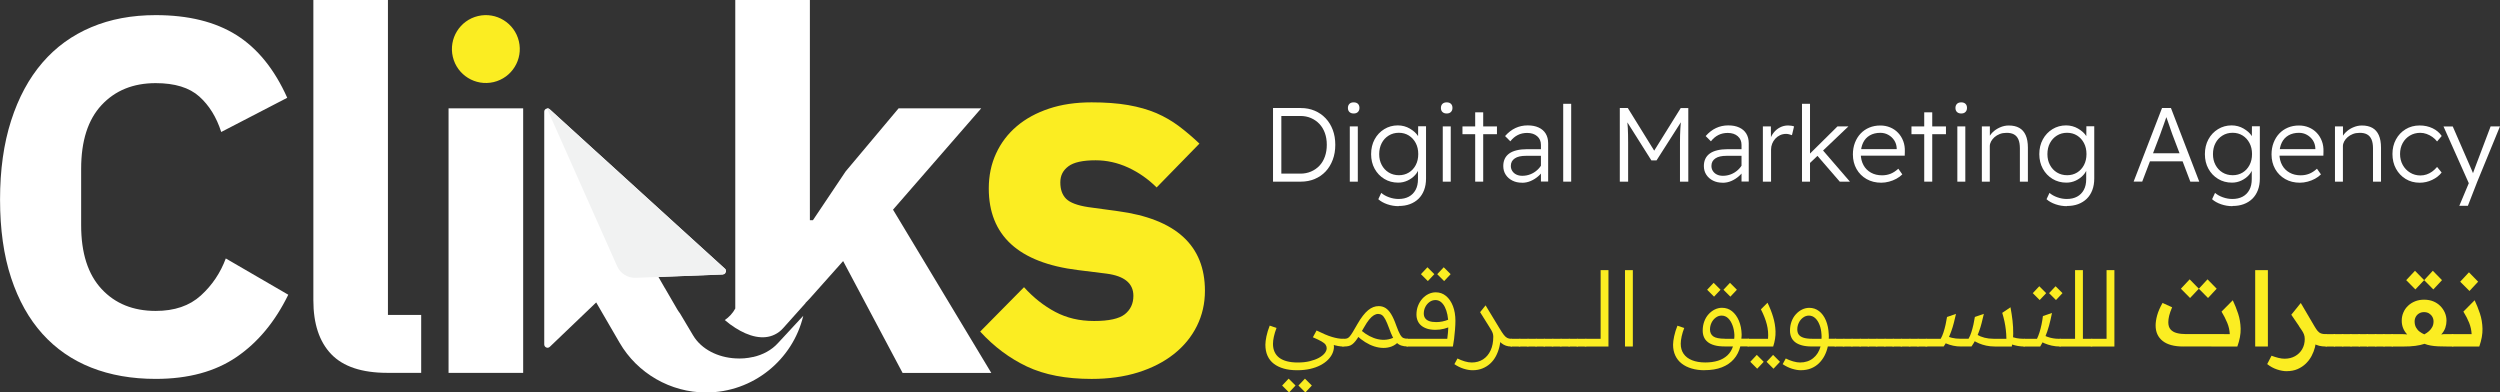 <?xml version="1.0" encoding="UTF-8"?>
<svg id="Layer_2" data-name="Layer 2" xmlns="http://www.w3.org/2000/svg" viewBox="0 0 727.11 114.14">
  <rect x="0" y="0" width="727.11" height="114.14" fill="#333333" stroke="none"/>
  <defs>
    <style>
      .cls-1 {
        fill: #fbed22;
      }

      .cls-1, .cls-2, .cls-3 {
        stroke-width: 0px;
      }

      .cls-2 {
        fill: #f1f2f2;
      }

      .cls-3 {
        fill: #fff;
      }
    </style>
  </defs>
  <g id="Layer_1-2" data-name="Layer 1">
    <g>
      <g>
        <g>
          <path class="cls-3" d="M370.25,52.83v-21.41h8.11c1.45,0,2.78.26,4.01.78s2.28,1.25,3.18,2.2c.9.95,1.59,2.08,2.08,3.38.49,1.31.73,2.75.73,4.34s-.24,3.01-.73,4.33c-.49,1.32-1.18,2.45-2.06,3.4-.89.95-1.95,1.68-3.18,2.2-1.23.52-2.57.78-4.02.78h-8.11ZM372.67,50.81l-.15-.31h5.69c1.12,0,2.16-.2,3.1-.61.95-.41,1.76-.97,2.45-1.7.68-.72,1.21-1.61,1.58-2.65.37-1.04.55-2.18.55-3.43s-.18-2.38-.55-3.41c-.37-1.03-.9-1.91-1.59-2.65-.69-.73-1.51-1.3-2.45-1.71-.94-.41-1.97-.61-3.09-.61h-5.75l.21-.28v17.35Z"/>
          <path class="cls-3" d="M393.71,33.01c-.53,0-.94-.15-1.24-.44-.3-.3-.44-.69-.44-1.18s.15-.88.44-1.18.71-.44,1.24-.44.94.14,1.24.43c.29.29.44.68.44,1.19,0,.47-.14.86-.43,1.16-.29.31-.7.46-1.25.46ZM392.58,52.83v-16.06h2.33v16.06h-2.33Z"/>
          <path class="cls-3" d="M406.81,59.96c-1.14,0-2.25-.18-3.32-.55s-1.94-.86-2.62-1.47l.86-1.84c.61.53,1.37.96,2.28,1.28.91.33,1.83.49,2.77.49,1.14,0,2.13-.22,2.97-.67.84-.45,1.49-1.1,1.96-1.96s.7-1.91.7-3.15v-3.49l.31.09c-.14.8-.52,1.53-1.12,2.2-.6.67-1.34,1.21-2.2,1.62-.87.41-1.78.61-2.74.61-1.51,0-2.86-.36-4.05-1.09-1.19-.72-2.13-1.71-2.81-2.95s-1.02-2.66-1.02-4.25.34-3.04,1.02-4.3,1.62-2.24,2.8-2.97c1.18-.72,2.5-1.09,3.95-1.09.63,0,1.24.08,1.84.24.59.16,1.14.39,1.65.69s.97.63,1.38.99c.41.37.74.76,1.01,1.19.27.43.44.86.52,1.28l-.52.15.03-4.28h2.29v15.2c0,1.26-.19,2.39-.57,3.38-.38.99-.92,1.83-1.62,2.51-.7.68-1.54,1.2-2.51,1.56-.97.36-2.04.53-3.23.53ZM406.87,50.96c1.08,0,2.04-.26,2.89-.78.85-.52,1.51-1.24,2-2.17s.73-1.99.73-3.2-.24-2.27-.73-3.2c-.49-.93-1.16-1.66-2-2.19-.85-.53-1.82-.8-2.92-.8s-2.09.27-2.95.81c-.87.54-1.55,1.27-2.03,2.2s-.73,1.99-.73,3.2.24,2.21.73,3.14,1.17,1.66,2.03,2.19c.87.53,1.86.8,2.98.8Z"/>
          <path class="cls-3" d="M420.76,33.01c-.53,0-.94-.15-1.24-.44s-.44-.69-.44-1.18.15-.88.44-1.18c.3-.29.71-.44,1.24-.44s.94.14,1.24.43c.3.29.44.68.44,1.19,0,.47-.14.86-.43,1.16-.29.31-.7.46-1.25.46ZM419.62,52.83v-16.06h2.32v16.06h-2.32Z"/>
          <path class="cls-3" d="M425.35,39.03v-2.26h10.03v2.26h-10.03ZM429.05,52.83v-20.16h2.33v20.16h-2.33Z"/>
          <path class="cls-3" d="M442.66,53.14c-1.04,0-1.97-.2-2.78-.61-.82-.41-1.46-.97-1.94-1.7-.48-.72-.72-1.58-.72-2.55,0-.8.15-1.5.44-2.11s.73-1.12,1.3-1.53c.57-.41,1.29-.72,2.17-.93.88-.21,1.88-.32,3-.32h5.08l-.18,1.93h-5.2c-.71,0-1.34.06-1.88.18s-1,.31-1.38.57-.66.56-.86.92c-.19.36-.29.78-.29,1.27,0,.57.15,1.08.44,1.51.3.44.69.78,1.19,1.01.5.24,1.07.35,1.7.35.84,0,1.62-.15,2.36-.44s1.39-.7,1.97-1.22,1.04-1.11,1.39-1.76l.64,1.47c-.45.78-1.01,1.46-1.68,2.05-.67.59-1.41,1.06-2.22,1.41-.81.35-1.66.52-2.55.52ZM448.17,52.83v-10.71c0-1.04-.37-1.88-1.1-2.51s-1.7-.95-2.91-.95c-1,0-1.91.2-2.72.61-.82.41-1.54,1.02-2.17,1.83l-1.53-1.53c.92-1.04,1.92-1.82,3.01-2.33,1.09-.51,2.28-.77,3.56-.77s2.28.2,3.18.61c.9.41,1.59,1,2.06,1.77s.72,1.71.72,2.81v11.14h-2.11Z"/>
          <path class="cls-3" d="M454.65,52.83v-22.64h2.32v22.64h-2.32Z"/>
          <path class="cls-3" d="M471.11,52.83v-21.41h2.33l8.2,13.25-1.04-.03,8.23-13.22h2.2v21.41h-2.42v-11.41c0-1.47.04-2.81.11-4.02.07-1.21.19-2.42.35-3.63l.43.8-7.71,12.08h-1.5l-7.53-11.93.34-.95c.16,1.14.27,2.3.34,3.49.06,1.18.09,2.56.09,4.13v11.44h-2.42Z"/>
          <path class="cls-3" d="M501,53.14c-1.04,0-1.97-.2-2.78-.61-.82-.41-1.46-.97-1.94-1.7-.48-.72-.72-1.58-.72-2.55,0-.8.15-1.5.44-2.11s.73-1.12,1.3-1.53c.57-.41,1.29-.72,2.17-.93.88-.21,1.88-.32,3-.32h5.08l-.18,1.93h-5.2c-.71,0-1.34.06-1.88.18s-1,.31-1.38.57-.66.56-.86.92c-.19.36-.29.78-.29,1.27,0,.57.15,1.08.44,1.51.3.44.69.78,1.19,1.01.5.24,1.07.35,1.7.35.84,0,1.62-.15,2.36-.44s1.39-.7,1.97-1.22,1.04-1.11,1.39-1.76l.64,1.47c-.45.78-1.01,1.46-1.68,2.05-.67.59-1.41,1.06-2.22,1.41-.81.35-1.66.52-2.55.52ZM506.51,52.83v-10.71c0-1.04-.37-1.88-1.1-2.51s-1.7-.95-2.91-.95c-1,0-1.91.2-2.72.61-.82.41-1.54,1.02-2.17,1.83l-1.53-1.53c.92-1.04,1.92-1.82,3.01-2.33,1.09-.51,2.28-.77,3.56-.77s2.28.2,3.18.61c.9.41,1.59,1,2.06,1.77s.72,1.71.72,2.81v11.14h-2.11Z"/>
          <path class="cls-3" d="M512.72,52.83v-16.06h2.33l.03,4.65-.27-.8c.2-.73.56-1.42,1.06-2.05.5-.63,1.11-1.14,1.82-1.51s1.5-.57,2.36-.57c.35,0,.67.03.98.08.31.05.56.12.76.2l-.61,2.54c-.29-.1-.58-.19-.87-.26-.3-.07-.58-.11-.84-.11-.63,0-1.22.13-1.76.38-.54.26-1,.6-1.39,1.03-.39.43-.69.91-.9,1.45s-.32,1.1-.32,1.67v9.36h-2.36Z"/>
          <path class="cls-3" d="M524.1,52.83v-22.64h2.33v22.64h-2.33ZM526.15,47.66l-.09-2.63,8.35-8.26h3.18l-11.44,10.89ZM535.08,52.83l-6.64-7.68,1.65-1.53,7.95,9.21h-2.97Z"/>
          <path class="cls-3" d="M547.16,53.14c-1.61,0-3.04-.35-4.28-1.06s-2.22-1.68-2.92-2.92c-.7-1.24-1.06-2.66-1.06-4.25,0-1.24.2-2.38.6-3.41.4-1.03.95-1.92,1.65-2.66.7-.74,1.54-1.32,2.52-1.73.98-.41,2.05-.61,3.21-.61,1.02,0,1.97.18,2.86.55s1.66.89,2.31,1.58c.65.68,1.15,1.49,1.5,2.42.35.93.5,1.95.46,3.07l-.03,1.16h-13.4l-.49-1.9h11.96l-.43.52.03-.77c-.04-.88-.29-1.65-.73-2.33-.45-.67-1.02-1.2-1.73-1.59-.7-.39-1.47-.58-2.31-.58-1.18,0-2.2.25-3.06.75s-1.5,1.2-1.94,2.11c-.44.91-.67,1.99-.69,3.26.02,1.27.29,2.36.8,3.29.51.93,1.23,1.65,2.16,2.17.93.52,2,.78,3.23.78.88,0,1.69-.15,2.45-.44s1.52-.79,2.29-1.48l1.16,1.65c-.49.49-1.07.91-1.73,1.27-.66.36-1.37.64-2.13.84-.76.2-1.51.31-2.26.31Z"/>
          <path class="cls-3" d="M555.94,39.03v-2.26h10.03v2.26h-10.03ZM559.65,52.83v-20.16h2.33v20.16h-2.33Z"/>
          <path class="cls-3" d="M570.41,33.01c-.53,0-.94-.15-1.24-.44s-.44-.69-.44-1.18.15-.88.44-1.18c.3-.29.71-.44,1.24-.44s.94.14,1.24.43c.3.29.44.68.44,1.19,0,.47-.14.86-.43,1.16-.29.31-.7.46-1.25.46ZM569.28,52.83v-16.06h2.32v16.06h-2.32Z"/>
          <path class="cls-3" d="M576.41,52.83v-16.06h2.33v3.43l-.46.28c.22-.71.63-1.37,1.22-1.96s1.31-1.08,2.14-1.45c.84-.38,1.7-.57,2.6-.57,1.2,0,2.22.23,3.04.69.83.46,1.45,1.17,1.88,2.13.43.96.64,2.17.64,3.64v9.88h-2.33v-9.73c0-1.04-.15-1.9-.44-2.57-.3-.67-.73-1.16-1.32-1.47-.58-.31-1.31-.45-2.19-.43-.69,0-1.33.11-1.91.34s-1.09.53-1.51.9c-.43.38-.76.8-1.01,1.25-.24.46-.37.91-.37,1.36v10.34h-2.33Z"/>
          <path class="cls-3" d="M601.16,59.96c-1.14,0-2.25-.18-3.32-.55s-1.94-.86-2.62-1.47l.86-1.84c.61.53,1.37.96,2.28,1.28.91.33,1.83.49,2.77.49,1.14,0,2.13-.22,2.97-.67.84-.45,1.49-1.1,1.96-1.96.47-.86.7-1.91.7-3.15v-3.49l.31.09c-.14.8-.51,1.53-1.12,2.2-.6.67-1.34,1.21-2.2,1.62-.87.41-1.78.61-2.74.61-1.51,0-2.86-.36-4.05-1.09-1.19-.72-2.13-1.71-2.81-2.95-.68-1.24-1.03-2.66-1.03-4.25s.34-3.04,1.03-4.3c.68-1.25,1.62-2.24,2.8-2.97,1.18-.72,2.5-1.09,3.95-1.09.63,0,1.24.08,1.84.24.59.16,1.14.39,1.65.69.51.3.97.63,1.38.99s.74.76,1.01,1.19c.27.43.44.86.52,1.28l-.52.15.03-4.28h2.29v15.2c0,1.26-.19,2.39-.57,3.38s-.92,1.83-1.62,2.51c-.7.68-1.54,1.2-2.51,1.56-.97.36-2.04.53-3.23.53ZM601.22,50.96c1.08,0,2.04-.26,2.89-.78.85-.52,1.51-1.24,2-2.17s.73-1.99.73-3.2-.24-2.27-.73-3.2c-.49-.93-1.16-1.66-2-2.19-.85-.53-1.82-.8-2.92-.8s-2.09.27-2.95.81c-.87.54-1.54,1.27-2.03,2.2s-.73,1.99-.73,3.2.24,2.21.73,3.14,1.17,1.66,2.03,2.19c.87.53,1.86.8,2.98.8Z"/>
          <path class="cls-3" d="M620.55,52.83l8.26-21.41h2.6l8.23,21.41h-2.6l-5.23-13.77c-.06-.14-.17-.46-.34-.96-.16-.5-.36-1.06-.58-1.7-.22-.63-.44-1.24-.64-1.82-.2-.58-.37-1.02-.49-1.33h.58c-.12.35-.28.8-.46,1.35-.18.55-.38,1.12-.6,1.71-.21.59-.41,1.14-.6,1.65-.18.51-.33.92-.43,1.22l-5.2,13.64h-2.51ZM624.04,46.93l.89-2.36h10.13l1.01,2.36h-12.02Z"/>
          <path class="cls-3" d="M649.31,59.96c-1.14,0-2.25-.18-3.32-.55s-1.94-.86-2.62-1.47l.86-1.84c.61.53,1.37.96,2.28,1.28.91.33,1.83.49,2.77.49,1.14,0,2.13-.22,2.97-.67.84-.45,1.49-1.1,1.96-1.96s.7-1.91.7-3.15v-3.49l.31.09c-.14.8-.52,1.53-1.12,2.2-.6.67-1.34,1.21-2.2,1.62-.87.41-1.78.61-2.74.61-1.51,0-2.86-.36-4.05-1.09-1.19-.72-2.13-1.71-2.81-2.95s-1.02-2.66-1.02-4.25.34-3.04,1.02-4.3,1.62-2.24,2.8-2.97c1.18-.72,2.5-1.09,3.95-1.09.63,0,1.24.08,1.84.24.59.16,1.14.39,1.65.69s.97.63,1.38.99c.41.37.74.76,1.01,1.19.26.43.44.86.52,1.28l-.52.15.03-4.28h2.3v15.2c0,1.26-.19,2.39-.57,3.38s-.92,1.83-1.62,2.51c-.7.68-1.54,1.2-2.51,1.56-.97.36-2.04.53-3.23.53ZM649.37,50.96c1.08,0,2.04-.26,2.89-.78.85-.52,1.51-1.24,2-2.17s.73-1.99.73-3.2-.24-2.27-.73-3.2c-.49-.93-1.16-1.66-2-2.19-.85-.53-1.82-.8-2.92-.8s-2.09.27-2.95.81c-.87.54-1.55,1.27-2.03,2.2-.49.93-.73,1.99-.73,3.2s.24,2.21.73,3.14c.49.93,1.17,1.66,2.03,2.19.87.53,1.86.8,2.98.8Z"/>
          <path class="cls-3" d="M668.92,53.14c-1.61,0-3.04-.35-4.28-1.06s-2.22-1.68-2.92-2.92c-.7-1.24-1.06-2.66-1.06-4.25,0-1.24.2-2.38.6-3.41.4-1.03.95-1.92,1.65-2.66.7-.74,1.55-1.32,2.52-1.73.98-.41,2.05-.61,3.21-.61,1.02,0,1.97.18,2.86.55.89.37,1.66.89,2.31,1.58.65.68,1.15,1.49,1.5,2.42s.5,1.95.46,3.07l-.03,1.16h-13.4l-.49-1.9h11.96l-.43.52.03-.77c-.04-.88-.29-1.65-.73-2.33-.45-.67-1.03-1.2-1.73-1.59s-1.47-.58-2.31-.58c-1.18,0-2.2.25-3.06.75s-1.5,1.2-1.94,2.11c-.44.91-.67,1.99-.69,3.26.02,1.27.29,2.36.8,3.29.51.93,1.23,1.65,2.16,2.17.93.52,2,.78,3.23.78.88,0,1.69-.15,2.45-.44s1.52-.79,2.29-1.48l1.16,1.65c-.49.49-1.07.91-1.73,1.27-.66.36-1.37.64-2.13.84s-1.51.31-2.26.31Z"/>
          <path class="cls-3" d="M679.11,52.83v-16.06h2.33v3.43l-.46.28c.22-.71.63-1.37,1.22-1.96.59-.59,1.3-1.08,2.14-1.45s1.7-.57,2.6-.57c1.2,0,2.22.23,3.04.69.83.46,1.45,1.17,1.88,2.13.43.96.64,2.17.64,3.64v9.88h-2.33v-9.73c0-1.04-.15-1.9-.44-2.57-.3-.67-.73-1.16-1.32-1.47-.58-.31-1.31-.45-2.19-.43-.69,0-1.33.11-1.91.34s-1.09.53-1.51.9c-.43.38-.77.8-1.01,1.25-.24.46-.37.91-.37,1.36v10.34h-2.33Z"/>
          <path class="cls-3" d="M703.74,53.14c-1.53,0-2.89-.37-4.08-1.1-1.19-.73-2.13-1.73-2.81-2.98s-1.02-2.68-1.02-4.27.34-2.98,1.02-4.24,1.62-2.24,2.81-2.97c1.19-.72,2.55-1.09,4.08-1.09,1.39,0,2.64.27,3.76.81,1.12.54,2.01,1.29,2.66,2.25l-1.35,1.59c-.37-.49-.82-.92-1.35-1.3-.53-.38-1.1-.67-1.71-.89s-1.22-.32-1.84-.32c-1.12,0-2.13.27-3.01.8-.89.53-1.59,1.26-2.1,2.19-.51.93-.76,1.98-.76,3.17s.26,2.24.78,3.18c.52.94,1.23,1.68,2.13,2.23.9.55,1.9.83,3,.83.63,0,1.23-.1,1.8-.29.57-.19,1.11-.47,1.62-.84.51-.37.99-.82,1.44-1.35l1.32,1.62c-.67.88-1.59,1.59-2.74,2.14-1.15.55-2.37.83-3.66.83Z"/>
          <path class="cls-3" d="M715.27,59.87l3.12-7.43.09,1.84-7.8-17.5h2.69l5.51,12.67c.12.24.24.53.35.84s.21.62.29.9l-.64.18c.14-.37.28-.73.41-1.09.13-.36.26-.71.38-1.06l4.71-12.45h2.72l-6.64,16.18-2.69,6.91h-2.51Z"/>
        </g>
        <g>
          <path class="cls-1" d="M377.22,107.68c-1.42,0-2.7-.16-3.83-.48-1.13-.32-2.1-.79-2.9-1.4s-1.41-1.38-1.83-2.31c-.42-.93-.63-2.01-.63-3.23,0-.64.1-1.44.3-2.42s.52-2.02.96-3.14l1.98.69c-.34.88-.6,1.72-.77,2.51-.17.79-.26,1.49-.26,2.09,0,.9.15,1.69.47,2.37.31.68.77,1.25,1.37,1.7.6.45,1.35.79,2.24,1.02.89.23,1.92.35,3.08.35,1.32,0,2.5-.12,3.54-.38s1.93-.58,2.67-.99c.74-.41,1.3-.86,1.68-1.35s.57-.97.57-1.43c0-.38-.11-.73-.33-1.04s-.62-.63-1.2-.96c-.58-.33-1.41-.73-2.49-1.19l1.08-1.98c1.02.54,1.86,1.01,2.52,1.41s1.17.77,1.53,1.11c.36.34.62.68.77,1.01s.23.73.23,1.19c0,.66-.15,1.32-.45,1.98s-.74,1.28-1.32,1.86-1.3,1.1-2.16,1.55c-.86.45-1.86.81-2.99,1.07-1.13.26-2.41.39-3.83.39ZM374.91,114.14l-2.01-2.01,1.89-2.01,2.01,2.01-1.89,2.01ZM379.65,114.14l-2.01-2.01,1.89-2.01,2.01,2.01-1.89,2.01ZM390.64,100.78c-.44,0-.94-.05-1.49-.15-.55-.1-1.13-.25-1.73-.45-.6-.2-1.2-.44-1.8-.74-.6-.29-1.17-.63-1.71-1.01l-.99-2.31c.9.44,1.72.82,2.45,1.13.73.31,1.4.56,2.01.74.61.18,1.18.32,1.71.41.53.09,1.05.14,1.55.14h.12v2.25h-.12Z"/>
          <path class="cls-1" d="M390.76,98.53h.3v2.25h-.3c-.6,0-.9-.39-.9-1.17,0-.72.3-1.08.9-1.08ZM390.76,100.78v-2.25h.3c.3,0,.56-.05.8-.14s.47-.28.72-.57.55-.72.89-1.29c.34-.57.78-1.33,1.32-2.27.54-.94,1.07-1.75,1.59-2.42.52-.67,1.03-1.21,1.53-1.62.5-.41,1-.71,1.5-.9.5-.19,1.02-.29,1.56-.29.74,0,1.4.18,1.98.54.58.36,1.13.95,1.64,1.77.51.82,1.02,1.95,1.52,3.39.42,1.16.79,2.01,1.1,2.55.31.54.62.88.95,1.02.32.14.72.21,1.2.21h.12v2.25h-.12c-.7,0-1.31-.09-1.83-.27-.52-.18-.98-.48-1.38-.89-.4-.41-.77-.95-1.1-1.61-.33-.66-.67-1.47-1.01-2.43-.42-1.16-.8-2.05-1.13-2.67-.33-.62-.66-1.04-.99-1.26-.33-.22-.7-.33-1.1-.33s-.82.13-1.25.39c-.43.26-.88.67-1.34,1.23-.46.56-.96,1.32-1.5,2.28-.52.9-.98,1.68-1.37,2.33-.39.65-.75,1.19-1.08,1.61-.33.42-.66.75-.97.99-.32.24-.66.41-1.02.5-.36.09-.77.14-1.23.14h-.3ZM406.79,99.34c-.6.66-1.28,1.14-2.04,1.43-.76.29-1.57.43-2.43.42-.86-.01-1.74-.16-2.64-.45-.9-.29-1.78-.71-2.64-1.25-.86-.54-1.67-1.17-2.43-1.89l1.32-1.47c.76.64,1.55,1.18,2.37,1.61.82.43,1.65.74,2.49.92s1.67.22,2.49.12c.82-.1,1.61-.35,2.37-.75l1.14,1.32Z"/>
          <path class="cls-1" d="M409.46,98.53h.3v2.25h-.3c-.6,0-.9-.39-.9-1.17,0-.72.3-1.08.9-1.08ZM409.46,100.78v-2.25h11.47c.08-.6.14-1.15.19-1.64.05-.49.08-.95.09-1.38.01-.43.02-.83.02-1.22,0-1-.09-1.92-.26-2.76s-.42-1.58-.74-2.22c-.32-.64-.71-1.14-1.17-1.5-.46-.36-.98-.54-1.56-.54-.64,0-1.22.19-1.73.56-.51.37-.92.85-1.22,1.44-.3.59-.45,1.23-.45,1.91,0,.52.12.97.38,1.34.25.37.64.66,1.17.86.53.2,1.23.3,2.09.3.58,0,1.17-.06,1.77-.18s1.22-.31,1.86-.57l.96,1.8c-.72.38-1.5.68-2.34.89-.84.21-1.67.31-2.49.31-.92,0-1.73-.11-2.42-.33-.69-.22-1.27-.53-1.73-.92-.46-.39-.81-.86-1.03-1.4-.23-.54-.35-1.13-.35-1.77,0-.94.15-1.81.47-2.6.31-.79.73-1.48,1.26-2.06.53-.58,1.13-1.03,1.8-1.35.67-.32,1.37-.48,2.09-.48,1.14,0,2.14.36,2.99,1.07.85.71,1.52,1.69,2,2.93.48,1.24.72,2.67.72,4.29,0,.74-.04,1.58-.11,2.51-.07.93-.16,1.84-.27,2.72-.11.88-.23,1.63-.35,2.25h-13.12ZM415.28,81.75l-2.01-2.01,1.89-2.01,2.01,2.01-1.89,2.01ZM420.02,81.75l-2.01-2.01,1.89-2.01,2.01,2.01-1.89,2.01Z"/>
          <path class="cls-1" d="M428.31,107.68c-.82,0-1.7-.15-2.64-.45-.94-.3-1.83-.74-2.67-1.32l.9-1.65c.66.34,1.36.62,2.1.84.74.22,1.42.33,2.04.33,1.26,0,2.36-.31,3.3-.91.94-.61,1.67-1.48,2.19-2.6.52-1.12.78-2.45.78-3.99,0-.34-.05-.65-.14-.95-.09-.29-.22-.57-.38-.86-.16-.28-.34-.58-.54-.9l3.18,1.74v.96c0,1.04-.12,2.05-.36,3.02-.24.97-.58,1.87-1.02,2.69-.44.82-.99,1.53-1.65,2.13-.66.6-1.42,1.07-2.27,1.41-.85.34-1.8.51-2.84.51ZM439.54,100.78c-.58,0-1.1-.08-1.56-.24-.46-.16-.9-.41-1.32-.75-.42-.34-.83-.77-1.23-1.29s-.83-1.14-1.29-1.86l-3.66-5.85,1.59-1.98,4.02,6.63c.48.8.89,1.43,1.23,1.88.34.45.68.77,1.02.95.34.18.74.27,1.2.27h.21v2.25h-.21Z"/>
          <path class="cls-1" d="M439.75,98.53h.3v2.25h-.3c-.6,0-.9-.39-.9-1.17,0-.72.3-1.08.9-1.08ZM439.75,98.53h2.4v2.25h-2.4v-2.25Z"/>
          <path class="cls-1" d="M442.15,98.53h.3v2.25h-.3c-.6,0-.9-.39-.9-1.17,0-.72.3-1.08.9-1.08ZM442.15,98.53h2.4v2.25h-2.4v-2.25Z"/>
          <path class="cls-1" d="M444.55,98.53h.3v2.25h-.3c-.6,0-.9-.39-.9-1.17,0-.72.3-1.08.9-1.08ZM444.55,98.53h2.4v2.25h-2.4v-2.25Z"/>
          <path class="cls-1" d="M446.95,98.53h.3v2.25h-.3c-.6,0-.9-.39-.9-1.17,0-.72.3-1.08.9-1.08ZM446.95,98.53h2.4v2.25h-2.4v-2.25Z"/>
          <path class="cls-1" d="M449.35,98.53h.3v2.25h-.3c-.6,0-.9-.39-.9-1.17,0-.72.3-1.08.9-1.08ZM449.35,98.53h2.4v2.25h-2.4v-2.25Z"/>
          <path class="cls-1" d="M451.75,98.53h.3v2.25h-.3c-.6,0-.9-.39-.9-1.17,0-.72.3-1.08.9-1.08ZM451.75,98.53h2.4v2.25h-2.4v-2.25Z"/>
          <path class="cls-1" d="M454.16,98.53h.3v2.25h-.3c-.6,0-.9-.39-.9-1.17,0-.72.3-1.08.9-1.08ZM454.16,98.53h2.4v2.25h-2.4v-2.25Z"/>
          <path class="cls-1" d="M456.56,98.53h.3v2.25h-.3c-.6,0-.9-.39-.9-1.17,0-.72.3-1.08.9-1.08ZM456.56,98.53h2.4v2.25h-2.4v-2.25Z"/>
          <path class="cls-1" d="M458.96,98.53h.3v2.25h-.3c-.6,0-.9-.39-.9-1.17,0-.72.3-1.08.9-1.08ZM458.96,98.53h2.4v2.25h-2.4v-2.25Z"/>
          <path class="cls-1" d="M461.36,98.53h.3v2.25h-.3c-.6,0-.9-.39-.9-1.17,0-.72.3-1.08.9-1.08ZM461.36,100.78v-2.25h4.17v-19.96h2.28v22.21h-6.45Z"/>
          <path class="cls-1" d="M472.62,78.57h2.28v22.21h-2.28v-22.21Z"/>
          <path class="cls-1" d="M495.79,107.68c-1.38,0-2.64-.16-3.77-.5-1.13-.33-2.1-.81-2.91-1.44s-1.43-1.41-1.86-2.33c-.43-.92-.65-1.97-.65-3.15,0-.66.11-1.49.32-2.48.21-.99.53-2.01.95-3.05l1.98.66c-.32.8-.57,1.61-.75,2.43-.18.82-.27,1.54-.27,2.16,0,1.14.28,2.12.84,2.93.56.81,1.38,1.43,2.45,1.86s2.36.65,3.86.65c1.38,0,2.61-.17,3.69-.51,1.08-.34,1.99-.86,2.73-1.55.74-.69,1.28-1.56,1.62-2.6h-2.46c-1.12,0-2.08-.11-2.88-.33-.8-.22-1.46-.53-1.97-.93-.51-.4-.88-.88-1.13-1.46-.24-.57-.36-1.2-.36-1.88,0-.96.15-1.85.45-2.66.3-.81.71-1.51,1.25-2.1.53-.59,1.13-1.05,1.8-1.38.67-.33,1.38-.5,2.12-.5,1.1,0,2.07.33,2.9.99.83.66,1.5,1.58,2,2.75.5,1.17.77,2.52.81,4.04,0,.2-.01.4-.03.6-.02.2-.04.4-.06.6h2.19v2.25h-2.49c-.36,1.44-.99,2.68-1.89,3.71s-2.06,1.82-3.47,2.37c-1.41.55-3.08.83-5,.83ZM498.52,86.28l-2.01-2.01,1.89-2.01,2.01,2.01-1.89,2.01ZM501.74,98.53h2.64c.02-.18.03-.36.05-.56,0-.19.01-.38.01-.59-.06-1.02-.24-1.95-.56-2.79s-.73-1.52-1.26-2.03c-.53-.51-1.17-.77-1.91-.77-.62,0-1.19.2-1.71.59-.52.39-.93.89-1.22,1.5-.29.61-.44,1.26-.44,1.94,0,.88.32,1.55.95,2.01.63.46,1.78.69,3.44.69ZM503.27,86.28l-2.01-2.01,1.89-2.01,2.01,2.01-1.89,2.01Z"/>
          <path class="cls-1" d="M508.64,98.53h.3v2.25h-.3c-.6,0-.9-.39-.9-1.17,0-.72.3-1.08.9-1.08ZM508.64,100.78v-2.25h5.58c.12-1.42,0-2.83-.36-4.22-.36-1.39-.93-2.84-1.71-4.34l1.92-1.92c.66,1.34,1.2,2.7,1.62,4.08.42,1.38.66,2.79.71,4.22.05,1.43-.18,2.91-.68,4.43h-7.08ZM511.07,107.24l-2.01-2.01,1.89-2.01,2.01,2.01-1.89,2.01ZM515.81,107.24l-2.01-2.01,1.89-2.01,2.01,2.01-1.89,2.01Z"/>
          <path class="cls-1" d="M523.8,107.68c-.8,0-1.68-.15-2.63-.45-.95-.3-1.85-.74-2.69-1.32l.9-1.65c.66.34,1.37.62,2.12.84.75.22,1.43.33,2.03.33,1.5,0,2.77-.42,3.81-1.25,1.04-.83,1.76-1.97,2.16-3.41h-2.55c-1.12,0-2.08-.11-2.88-.33-.8-.22-1.46-.53-1.97-.93-.51-.4-.89-.88-1.13-1.46-.24-.57-.36-1.2-.36-1.88,0-.96.15-1.85.45-2.66.3-.81.71-1.51,1.25-2.1.53-.59,1.13-1.05,1.8-1.38.67-.33,1.38-.5,2.12-.5,1.06,0,2.01.32,2.84.96.83.64,1.49,1.54,1.98,2.7.49,1.16.77,2.51.83,4.05.02.2.03.41.03.62s-.01.43-.03.65h2.13v2.25h-2.4c-.2.96-.52,1.86-.96,2.7-.44.84-.99,1.58-1.64,2.21-.65.63-1.41,1.12-2.28,1.47s-1.85.53-2.93.53ZM527.13,98.53h2.64c.02-.22.03-.44.03-.65s0-.42-.03-.62c-.06-1.02-.24-1.94-.56-2.76-.31-.82-.73-1.48-1.26-1.97-.53-.49-1.15-.74-1.85-.74-.62,0-1.19.2-1.71.59-.52.39-.93.89-1.22,1.5-.29.61-.44,1.26-.44,1.94,0,.58.14,1.07.41,1.47.27.4.73.71,1.37.92s1.51.32,2.61.32Z"/>
          <path class="cls-1" d="M534,98.53h.3v2.25h-.3c-.6,0-.9-.39-.9-1.17,0-.72.3-1.08.9-1.08ZM534,98.53h2.4v2.25h-2.4v-2.25Z"/>
          <path class="cls-1" d="M536.41,98.53h.3v2.25h-.3c-.6,0-.9-.39-.9-1.17,0-.72.3-1.08.9-1.08ZM536.41,98.53h2.4v2.25h-2.4v-2.25Z"/>
          <path class="cls-1" d="M538.81,98.53h.3v2.25h-.3c-.6,0-.9-.39-.9-1.17,0-.72.3-1.08.9-1.08ZM538.81,98.53h2.4v2.25h-2.4v-2.25Z"/>
          <path class="cls-1" d="M541.21,98.53h.3v2.25h-.3c-.6,0-.9-.39-.9-1.17,0-.72.3-1.08.9-1.08ZM541.21,98.53h2.4v2.25h-2.4v-2.25Z"/>
          <path class="cls-1" d="M543.61,98.53h.3v2.25h-.3c-.6,0-.9-.39-.9-1.17,0-.72.3-1.08.9-1.08ZM543.61,98.53h2.4v2.25h-2.4v-2.25Z"/>
          <path class="cls-1" d="M546.01,98.53h.3v2.25h-.3c-.6,0-.9-.39-.9-1.17,0-.72.3-1.08.9-1.08ZM546.01,98.53h2.4v2.25h-2.4v-2.25Z"/>
          <path class="cls-1" d="M548.41,98.53h.3v2.25h-.3c-.6,0-.9-.39-.9-1.17,0-.72.3-1.08.9-1.08ZM548.41,98.53h2.4v2.25h-2.4v-2.25Z"/>
          <path class="cls-1" d="M550.81,98.53h.3v2.25h-.3c-.6,0-.9-.39-.9-1.17,0-.72.3-1.08.9-1.08ZM550.81,98.53h2.4v2.25h-2.4v-2.25Z"/>
          <path class="cls-1" d="M553.22,98.53h.3v2.25h-.3c-.6,0-.9-.39-.9-1.17,0-.72.3-1.08.9-1.08ZM553.22,98.53h2.4v2.25h-2.4v-2.25Z"/>
          <path class="cls-1" d="M555.62,98.53h.3v2.25h-.3c-.6,0-.9-.39-.9-1.17,0-.72.3-1.08.9-1.08ZM555.62,98.53h2.4v2.25h-2.4v-2.25Z"/>
          <path class="cls-1" d="M558.02,98.53h.3v2.25h-.3c-.6,0-.9-.39-.9-1.17,0-.72.3-1.08.9-1.08ZM558.02,98.53h2.4v2.25h-2.4v-2.25Z"/>
          <path class="cls-1" d="M560.42,98.53h.3v2.25h-.3c-.6,0-.9-.39-.9-1.17,0-.72.3-1.08.9-1.08ZM560.42,100.78v-2.25h4.02c.3-.5.57-1.12.81-1.86.24-.74.44-1.5.62-2.3.17-.79.3-1.52.41-2.18l2.61-.9c-.2.88-.41,1.74-.62,2.58-.21.84-.46,1.66-.75,2.46-.29.8-.61,1.57-.96,2.31-.35.74-.77,1.45-1.25,2.13h-4.89ZM570.42,100.78c-.86,0-1.65-.08-2.37-.24s-1.38-.37-1.97-.62c-.59-.25-1.15-.53-1.67-.83l1.2-1.62c.62.34,1.31.6,2.07.78.76.18,1.58.27,2.46.27h2.4c.3-.5.57-1.12.81-1.86.24-.74.44-1.5.62-2.3.17-.79.3-1.52.41-2.18l2.61-.9c-.2.88-.41,1.74-.62,2.58s-.46,1.66-.75,2.46c-.29.8-.61,1.57-.96,2.31-.35.74-.77,1.45-1.25,2.13h-3ZM580.2,100.78c-.92,0-1.77-.09-2.54-.26-.77-.17-1.47-.39-2.1-.66-.63-.27-1.22-.59-1.76-.94l1.2-1.59c1.36.8,2.96,1.2,4.8,1.2h3.75c-.02-.96-.07-1.84-.17-2.64-.09-.8-.22-1.59-.39-2.39-.17-.79-.39-1.63-.65-2.51l2.4-1.62c.24,1.3.44,2.59.59,3.87s.21,2.55.2,3.8c-.02,1.25-.16,2.5-.42,3.74h-4.92ZM588.73,100.78c-.62,0-1.22-.05-1.8-.15-.58-.1-1.13-.24-1.65-.41-.52-.17-1.01-.37-1.47-.59l.93-1.8c.28.1.56.2.86.29s.59.17.9.23c.31.06.62.1.93.13.31.03.62.05.92.05h.54v2.25h-.15Z"/>
          <path class="cls-1" d="M588.88,98.53h.3v2.25h-.3c-.6,0-.9-.39-.9-1.17,0-.72.3-1.08.9-1.08ZM588.88,100.78v-2.25h3.57c.26-.52.5-1.15.74-1.89.23-.74.43-1.53.6-2.36s.29-1.62.38-2.36l2.64-.9c-.26,1.34-.55,2.58-.86,3.71-.31,1.13-.67,2.19-1.08,3.17-.41.98-.91,1.94-1.49,2.88h-4.5ZM593.23,87.27l-2.01-2.01,1.89-2.01,2.01,2.01-1.89,2.01ZM599.17,100.78c-.88,0-1.7-.09-2.45-.26-.75-.17-1.44-.39-2.07-.66-.63-.27-1.22-.59-1.76-.94l1.2-1.59c.46.26.95.48,1.46.66.51.18,1.04.32,1.59.41.55.09,1.1.14,1.64.14h.57v2.25h-.18ZM597.97,87.27l-2.01-2.01,1.89-2.01,2.01,2.01-1.89,2.01Z"/>
          <path class="cls-1" d="M599.35,98.53h.3v2.25h-.3c-.6,0-.9-.39-.9-1.17,0-.72.3-1.08.9-1.08ZM599.35,100.78v-2.25h4.17v-19.96h2.28v22.21h-6.45ZM604.91,98.53h3.6v2.25h-3.6v-2.25Z"/>
          <path class="cls-1" d="M608.51,98.53h.3v2.25h-.3c-.6,0-.9-.39-.9-1.17,0-.72.3-1.08.9-1.08ZM608.51,100.78v-2.25h4.17v-19.96h2.28v22.21h-6.45Z"/>
          <path class="cls-1" d="M634.99,100.78c-2.64,0-4.64-.54-6-1.62-1.36-1.08-2.04-2.58-2.04-4.5,0-.88.15-1.87.45-2.96.3-1.09.82-2.29,1.56-3.59l2.79,1.26c-.42.98-.71,1.81-.87,2.49-.16.68-.24,1.3-.24,1.86,0,.9.22,1.6.66,2.1.44.5,1.05.85,1.83,1.05s1.67.3,2.67.3h11.05l1.71,3.6h-13.57ZM636.97,86.67l-2.67-2.7,2.55-2.73,2.67,2.73-2.55,2.7ZM642.19,86.67l-2.67-2.7,2.52-2.73,2.67,2.73-2.52,2.7ZM643.18,97.18h.3v3.6h-.3c-.6,0-.9-.61-.9-1.83s.3-1.77.9-1.77ZM643.18,100.78v-3.6h5.34c-.06-1.14-.3-2.24-.74-3.29-.43-1.05-.99-2.14-1.66-3.26l3.27-3.3c.58,1.22,1.1,2.51,1.55,3.87.45,1.36.7,2.83.74,4.4.04,1.57-.28,3.3-.96,5.18h-7.53Z"/>
          <path class="cls-1" d="M655.91,78.57h3.69v22.21h-3.69v-22.21Z"/>
          <path class="cls-1" d="M665.07,107.96c-.86,0-1.8-.17-2.82-.51-1.02-.34-1.97-.86-2.85-1.56l1.26-2.43c.68.26,1.35.47,2.01.63s1.25.24,1.77.24c1.16,0,2.18-.25,3.06-.74.88-.49,1.57-1.17,2.07-2.03s.75-1.84.75-2.94c0-.52-.07-.98-.23-1.37-.15-.39-.35-.77-.6-1.14-.25-.37-.53-.77-.83-1.22l4.95,2.52v1.2c0,.76-.11,1.57-.33,2.43-.22.86-.55,1.7-.98,2.51s-.99,1.55-1.67,2.21c-.68.66-1.48,1.19-2.4,1.59-.92.4-1.98.6-3.18.6ZM676.44,100.78c-.7,0-1.34-.07-1.91-.21-.57-.14-1.11-.36-1.62-.66-.51-.3-.99-.69-1.44-1.17-.45-.48-.9-1.06-1.34-1.74l-3.72-5.46,2.76-3.42,3.96,6.75c.34.58.65,1.04.93,1.38s.6.58.96.72c.36.14.83.21,1.41.21h.3v3.6h-.3Z"/>
          <path class="cls-1" d="M676.74,97.18h.3v3.6h-.3c-.6,0-.9-.61-.9-1.83s.3-1.77.9-1.77ZM676.74,97.18h2.4v3.6h-2.4v-3.6Z"/>
          <path class="cls-1" d="M679.14,97.18h.3v3.6h-.3c-.6,0-.9-.61-.9-1.83s.3-1.77.9-1.77ZM679.14,97.18h2.4v3.6h-2.4v-3.6Z"/>
          <path class="cls-1" d="M681.55,97.18h.3v3.6h-.3c-.6,0-.9-.61-.9-1.83s.3-1.77.9-1.77ZM681.55,97.18h2.4v3.6h-2.4v-3.6Z"/>
          <path class="cls-1" d="M683.95,97.18h.3v3.6h-.3c-.6,0-.9-.61-.9-1.83s.3-1.77.9-1.77ZM683.95,97.18h2.4v3.6h-2.4v-3.6Z"/>
          <path class="cls-1" d="M686.35,97.18h.3v3.6h-.3c-.6,0-.9-.61-.9-1.83s.3-1.77.9-1.77ZM686.35,97.18h2.4v3.6h-2.4v-3.6Z"/>
          <path class="cls-1" d="M688.75,97.18h.3v3.6h-.3c-.6,0-.9-.61-.9-1.83s.3-1.77.9-1.77ZM688.75,97.18h2.4v3.6h-2.4v-3.6Z"/>
          <path class="cls-1" d="M691.15,97.18h.3v3.6h-.3c-.6,0-.9-.61-.9-1.83s.3-1.77.9-1.77ZM691.15,97.18h2.4v3.6h-2.4v-3.6Z"/>
          <path class="cls-1" d="M693.55,97.18h.3v3.6h-.3c-.6,0-.9-.61-.9-1.83s.3-1.77.9-1.77ZM693.55,97.18h2.4v3.6h-2.4v-3.6Z"/>
          <path class="cls-1" d="M695.95,97.18h.3v3.6h-.3c-.6,0-.9-.61-.9-1.83s.3-1.77.9-1.77ZM695.95,100.78v-3.6h2.73c.18,0,.35,0,.51.02s.32.02.48.03c.16,0,.31.03.45.04-.54-.58-.94-1.2-1.2-1.86s-.39-1.37-.39-2.13c0-.84.15-1.63.47-2.37.31-.74.75-1.39,1.34-1.95.58-.56,1.27-1,2.06-1.32.79-.32,1.67-.48,2.63-.48s1.87.16,2.66.48c.79.32,1.47.77,2.04,1.34.57.57,1.02,1.22,1.34,1.95.32.73.48,1.52.48,2.36,0,.66-.11,1.33-.33,2.01-.22.68-.62,1.34-1.2,1.98.08-.02.19-.03.33-.04s.25-.03.33-.05h2.85v3.6h-1.44c-1.16,0-2.15-.02-2.97-.06-.82-.04-1.54-.12-2.16-.23-.62-.11-1.22-.27-1.8-.5-.42.14-.85.26-1.28.35s-.89.17-1.38.24c-.49.07-1.04.12-1.64.15-.6.03-1.27.05-2.01.05h-2.88ZM702.5,84.18l-2.67-2.7,2.55-2.73,2.67,2.73-2.55,2.7ZM705.11,97.24c.5-.26.95-.57,1.35-.93s.72-.77.96-1.23c.24-.46.36-.99.36-1.59,0-.5-.12-.96-.36-1.37-.24-.41-.57-.74-.97-.98-.41-.24-.89-.36-1.43-.36s-.99.12-1.41.36c-.42.24-.75.57-.98.98s-.35.87-.35,1.37c0,.68.14,1.27.41,1.76.27.49.62.9,1.06,1.22.44.32.89.58,1.35.78ZM707.72,84.18l-2.67-2.7,2.52-2.73,2.67,2.73-2.52,2.7Z"/>
          <path class="cls-1" d="M713.52,97.18h.3v3.6h-.3c-.6,0-.9-.61-.9-1.83s.3-1.77.9-1.77ZM713.52,100.78v-3.6h5.34c-.06-1.14-.3-2.24-.72-3.29-.42-1.05-.98-2.14-1.68-3.26l3.27-3.3c.58,1.22,1.1,2.51,1.55,3.87.45,1.36.7,2.83.74,4.4.04,1.57-.27,3.3-.93,5.18h-7.56ZM718.23,84.63l-2.7-2.7,2.55-2.73,2.67,2.73-2.52,2.7Z"/>
        </g>
      </g>
      <g>
        <g>
          <circle class="cls-1" cx="141.31" cy="14.26" r="9.87" transform="translate(.5 32.85) rotate(-13.28)"/>
          <path class="cls-3" d="M58.4,85.96c-3.28,2.98-7.64,4.47-13.12,4.47-6.55,0-11.8-2.13-15.74-6.38-3.96-4.26-5.94-10.44-5.94-18.54v-16.41c0-8.1,1.97-14.28,5.94-18.54,3.95-4.24,9.19-6.38,15.74-6.38,5.57,0,9.79,1.3,12.68,3.89,2.89,2.59,5,6.02,6.38,10.32l19.2-9.95c-3.72-8.31-8.65-14.39-14.79-18.25-6.16-3.86-13.98-5.79-23.46-5.79-6.94,0-13.19,1.16-18.76,3.52-5.57,2.34-10.3,5.78-14.21,10.32-3.91,4.54-6.94,10.16-9.09,16.85-2.15,6.69-3.22,14.34-3.22,22.95s1.07,16.29,3.22,22.77c2.15,6.52,5.18,11.92,9.09,16.27,3.91,4.35,8.65,7.63,14.21,9.83,5.57,2.2,11.82,3.29,18.76,3.29,9.47,0,17.31-2.13,23.53-6.38,6.2-4.24,11.2-10.28,15.02-18.1l-18.17-10.55c-1.57,4.21-3.98,7.8-7.26,10.78Z"/>
          <path class="cls-3" d="M112.84,0h-21.7v87.35c0,6.83,1.74,12.06,5.21,15.67,3.47,3.61,8.91,5.42,16.34,5.42h9.81v-16.85h-9.67V0Z"/>
          <rect class="cls-3" x="130.46" y="31.51" width="21.7" height="76.94"/>
          <path class="cls-3" d="M285.37,31.51h-24.02l-15.39,18.33-9.53,14.21h-.88V0h-21.7v89.73c-.72,1.34-1.78,2.5-3.05,3.35.97.85,1.99,1.6,3.05,2.27,3.87,2.48,8.08,3.65,11.5,1.94.88-.42,1.71-1.04,2.45-1.88l6.46-7.22s.02-.05.02-.09l.85-.88.42-.44,9.65-10.83.02-.02,17.29,32.53h25.8l-28.58-47.48,25.64-29.46Z"/>
          <path class="cls-1" d="M325.11,61.41l-8.65-1.18c-3.12-.48-5.25-1.29-6.38-2.41-1.13-1.13-1.69-2.71-1.69-4.76s.79-3.52,2.36-4.7c1.55-1.16,4.19-1.74,7.91-1.74,3.22,0,6.38.7,9.46,2.11,3.08,1.43,5.83,3.35,8.28,5.79l12.45-12.75c-1.95-1.85-3.93-3.54-5.94-5.05-2.01-1.51-4.19-2.78-6.59-3.82-2.4-1.02-5.12-1.8-8.21-2.34-3.08-.53-6.62-.79-10.64-.79-4.58,0-8.72.6-12.38,1.83-3.66,1.22-6.78,2.92-9.37,5.12-2.59,2.2-4.6,4.83-6.01,7.91-1.43,3.08-2.13,6.48-2.13,10.18,0,13.68,8.65,21.61,25.94,23.74l8.35,1.04c5.18.69,7.77,2.84,7.77,6.45,0,2.25-.83,4.03-2.48,5.35-1.67,1.32-4.65,1.97-8.95,1.97s-7.96-.88-11.29-2.64c-3.31-1.76-6.34-4.14-9.09-7.19l-12.75,12.91c4.02,4.39,8.56,7.78,13.63,10.18,5.09,2.4,11.34,3.59,18.76,3.59,4.98,0,9.51-.63,13.56-1.9,4.05-1.27,7.52-3.06,10.41-5.35,2.89-2.29,5.11-5,6.67-8.14,1.55-3.12,2.34-6.53,2.34-10.25,0-13.19-8.45-20.9-25.36-23.16Z"/>
          <path class="cls-3" d="M219.01,103.82c-1.67.39-3.42.53-5.16.41-4.97-.28-9.81-2.57-12.26-6.67l-3.87-6.5-.05-.05c-.26-.35-.51-.7-.72-1.07l-3.24-5.58-.3-.53h-.02l-1.88-3.27,18.72-.72c.7-.02,1.11-.77.85-1.36-.05-.12-.12-.23-.23-.32l-14.18-12.89-9.81-8.93-10.27-9.35-3.42-3.1-13.28-12.1c-.25-.23-.55-.28-.81-.23-.25.04-.46.16-.6.35-.14.16-.19.35-.19.58v67.68c0,.85,1,1.29,1.62.7l13.49-12.91h0s6.8,11.71,6.8,11.71c5.18,8.93,14.83,14.48,25.15,14.48,13.72,0,25.24-9.53,28.28-22.31l-7.33,7.91c-1.88,2.1-4.47,3.45-7.29,4.09Z"/>
        </g>
        <path class="cls-2" d="M211.07,78.46c-.16.49-.44.95-.85,1.36l-25.32.98c-2.32.09-4.46-1.24-5.4-3.36l-20.42-45.89c.26-.05.56,0,.81.23l13.28,12.1,3.42,3.1,10.27,9.35,9.81,8.93,14.18,12.89c.11.09.18.19.23.32Z"/>
      </g>
    </g>
  </g>
</svg>